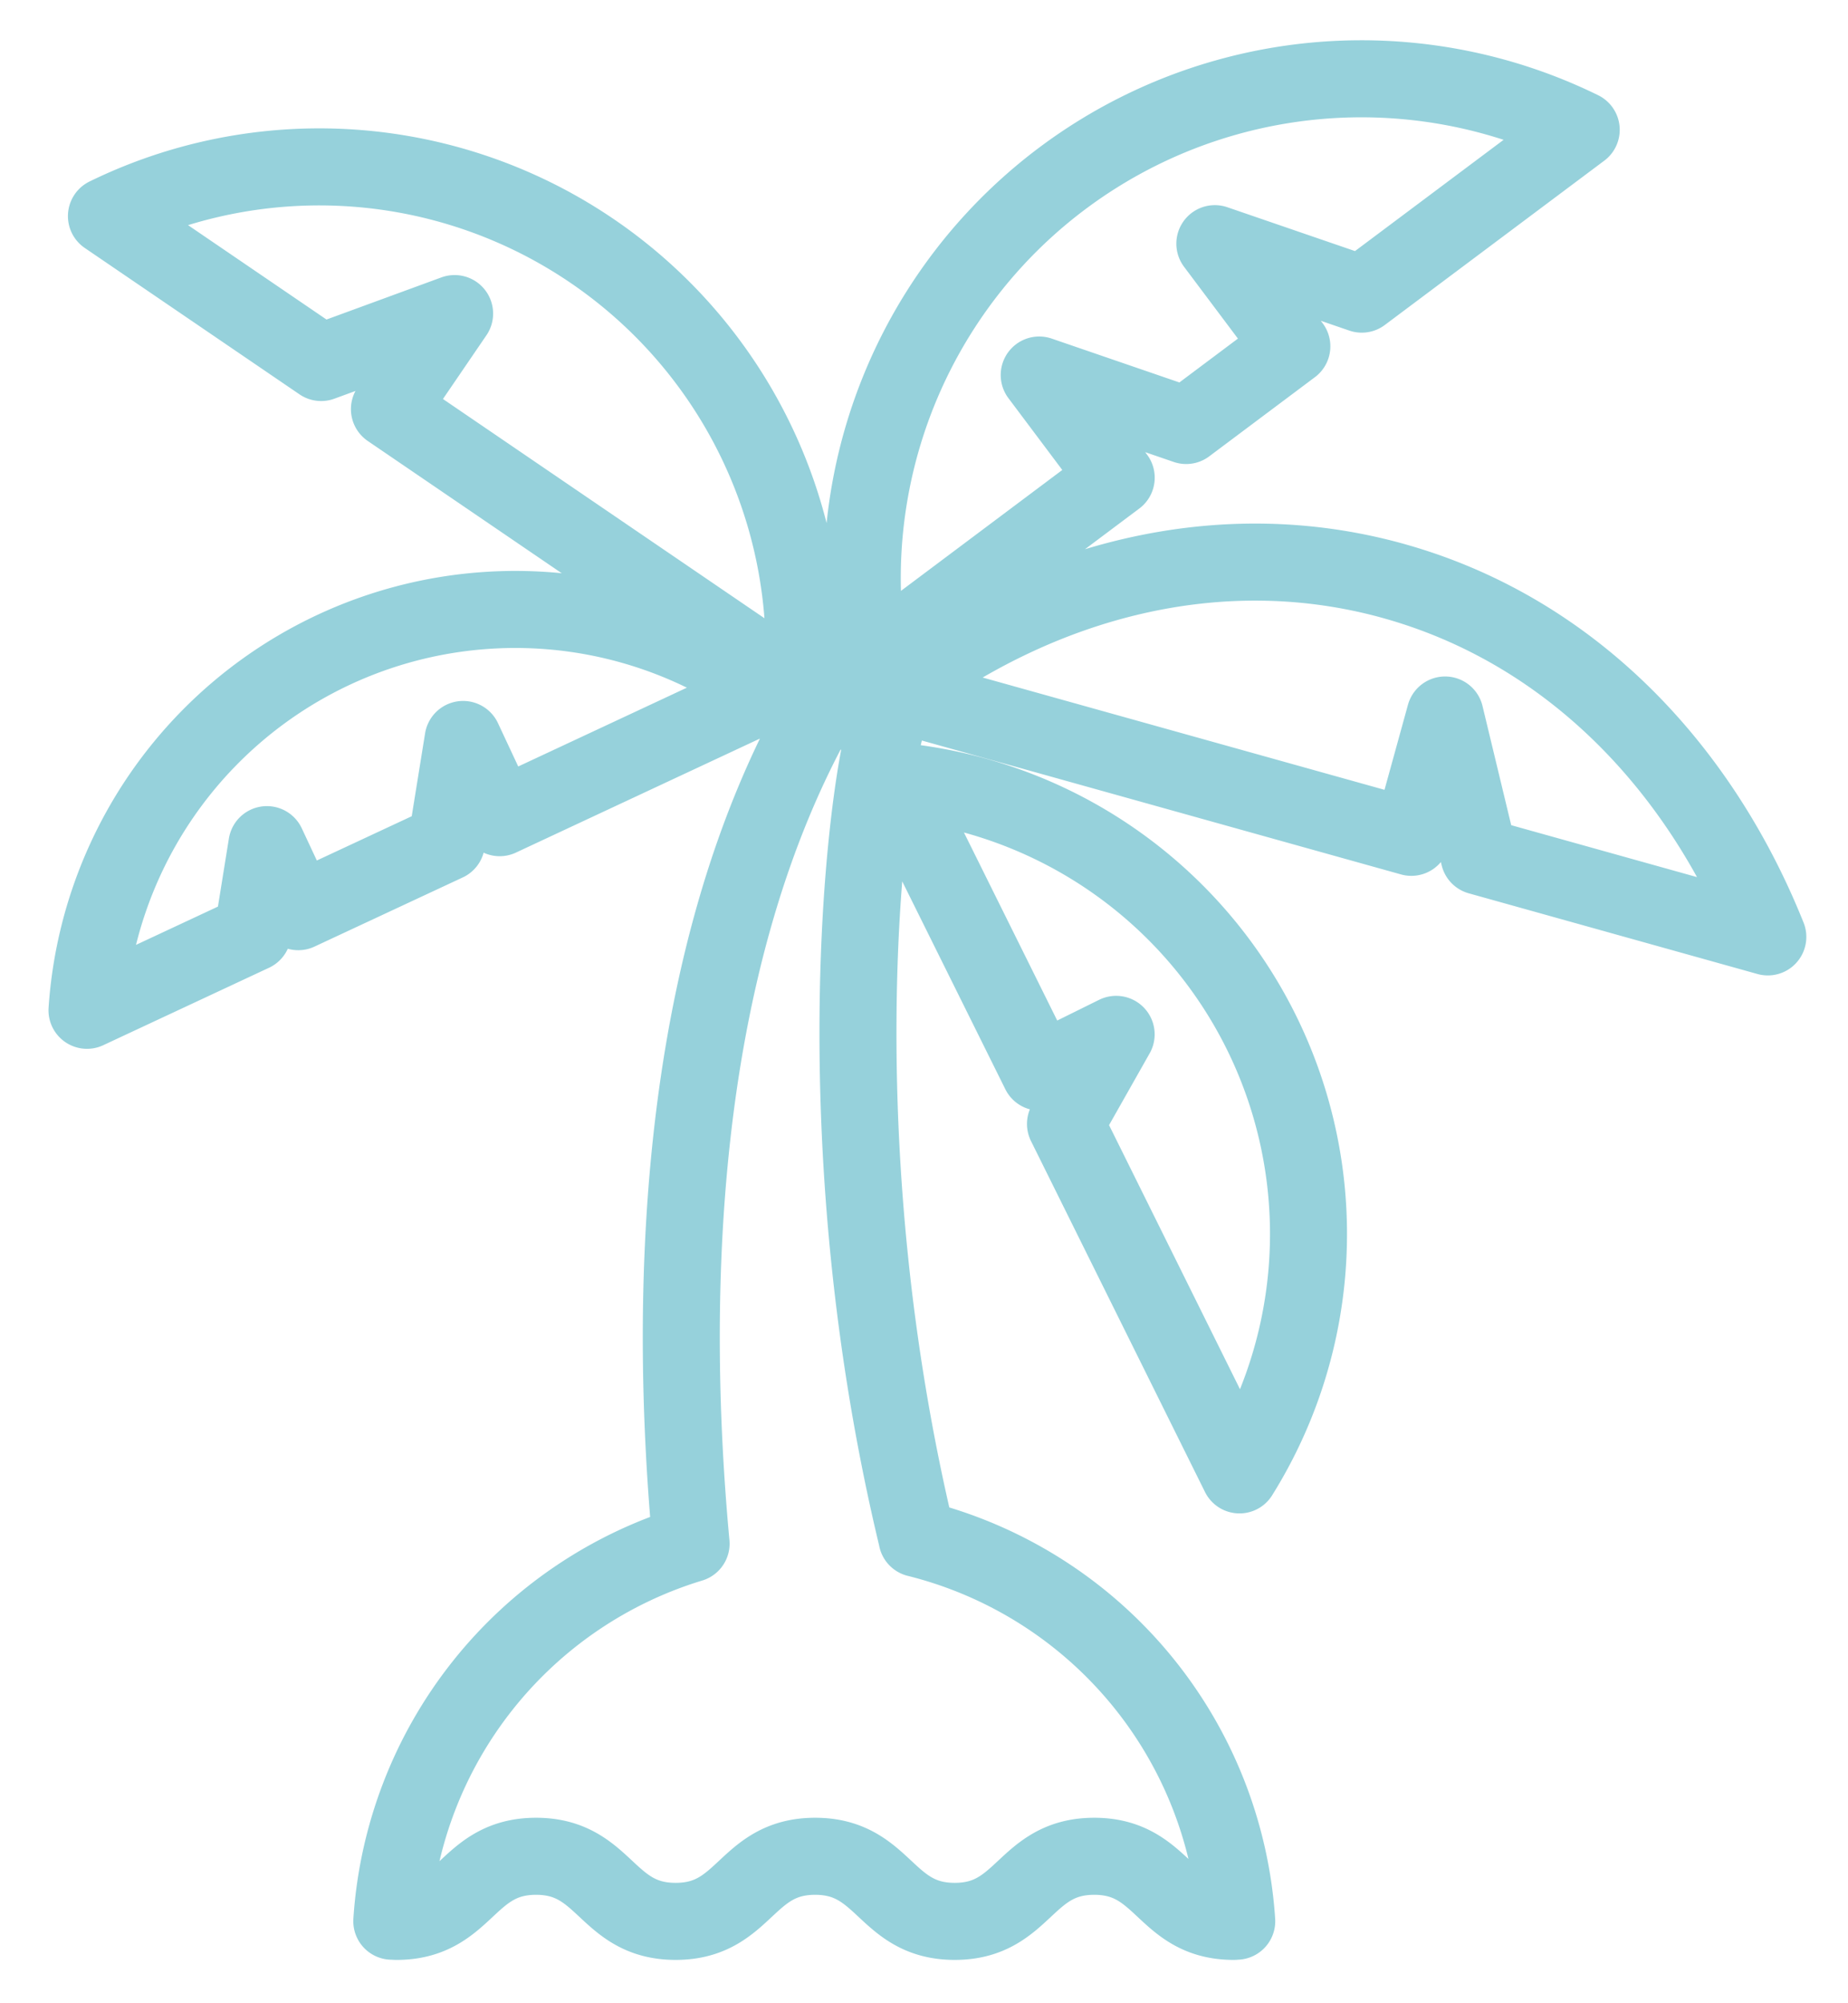 <svg xmlns="http://www.w3.org/2000/svg" width="96" height="104" viewBox="0 0 96 104">
  <defs>
    <style>
      .cls-1 {
        fill: #96d1db;
        fill-opacity: 0;
        stroke: #96d1db;
        stroke-linejoin: round;
        stroke-width: 4px;
        fill-rule: evenodd;
      }
    </style>
  </defs>
  <path id="vacation.svg" class="cls-1" d="M561.517,1555.55l7.5,15.11,3.965-1.96-2.632,4.65,9.039,18.22A23.611,23.611,0,0,0,561.517,1555.55Zm25.9-10.38c-8.985-2.51-18.366-.11-26.1,5.76l27,7.54,1.752-6.35,1.766,7.33,15,4.19C603.208,1554.6,596.4,1547.68,587.414,1545.17Zm-14.432-5.37-4-5.33,7.634,2.62,5.49-4.11-4-5.33,7.632,2.62,11.4-8.53a25.929,25.929,0,0,0-36.975,27.66Zm-34.369-8.52-3.386,4.96,21.468,14.63a25.193,25.193,0,0,0-36.169-24.65l11.155,7.6Zm0.441,22.11,1.9,4.06,13.962-6.52a22.3,22.3,0,0,0-35.4,16.52l8.609-4.02,0.737-4.58,1.629,3.48,7.7-3.59Zm23.581,41.48c-4.845-20.13-2.8-38.03-1.585-42.3l-3.352-1.05c-7.853,13.66-7.9,31.79-6.8,43.62a21.982,21.982,0,0,0-15.548,19.6c0.083,0,.158.01,0.247,0.01,3.624,0,3.624-3.38,7.247-3.38s3.624,3.38,7.251,3.38,3.624-3.38,7.247-3.38,3.627,3.38,7.251,3.38,3.624-3.38,7.248-3.38,3.624,3.38,7.244,3.38c0.058,0,.1-0.01.158-0.01A21.968,21.968,0,0,0,562.635,1594.87Z" transform="translate(-515 -1515)"/>
</svg>
